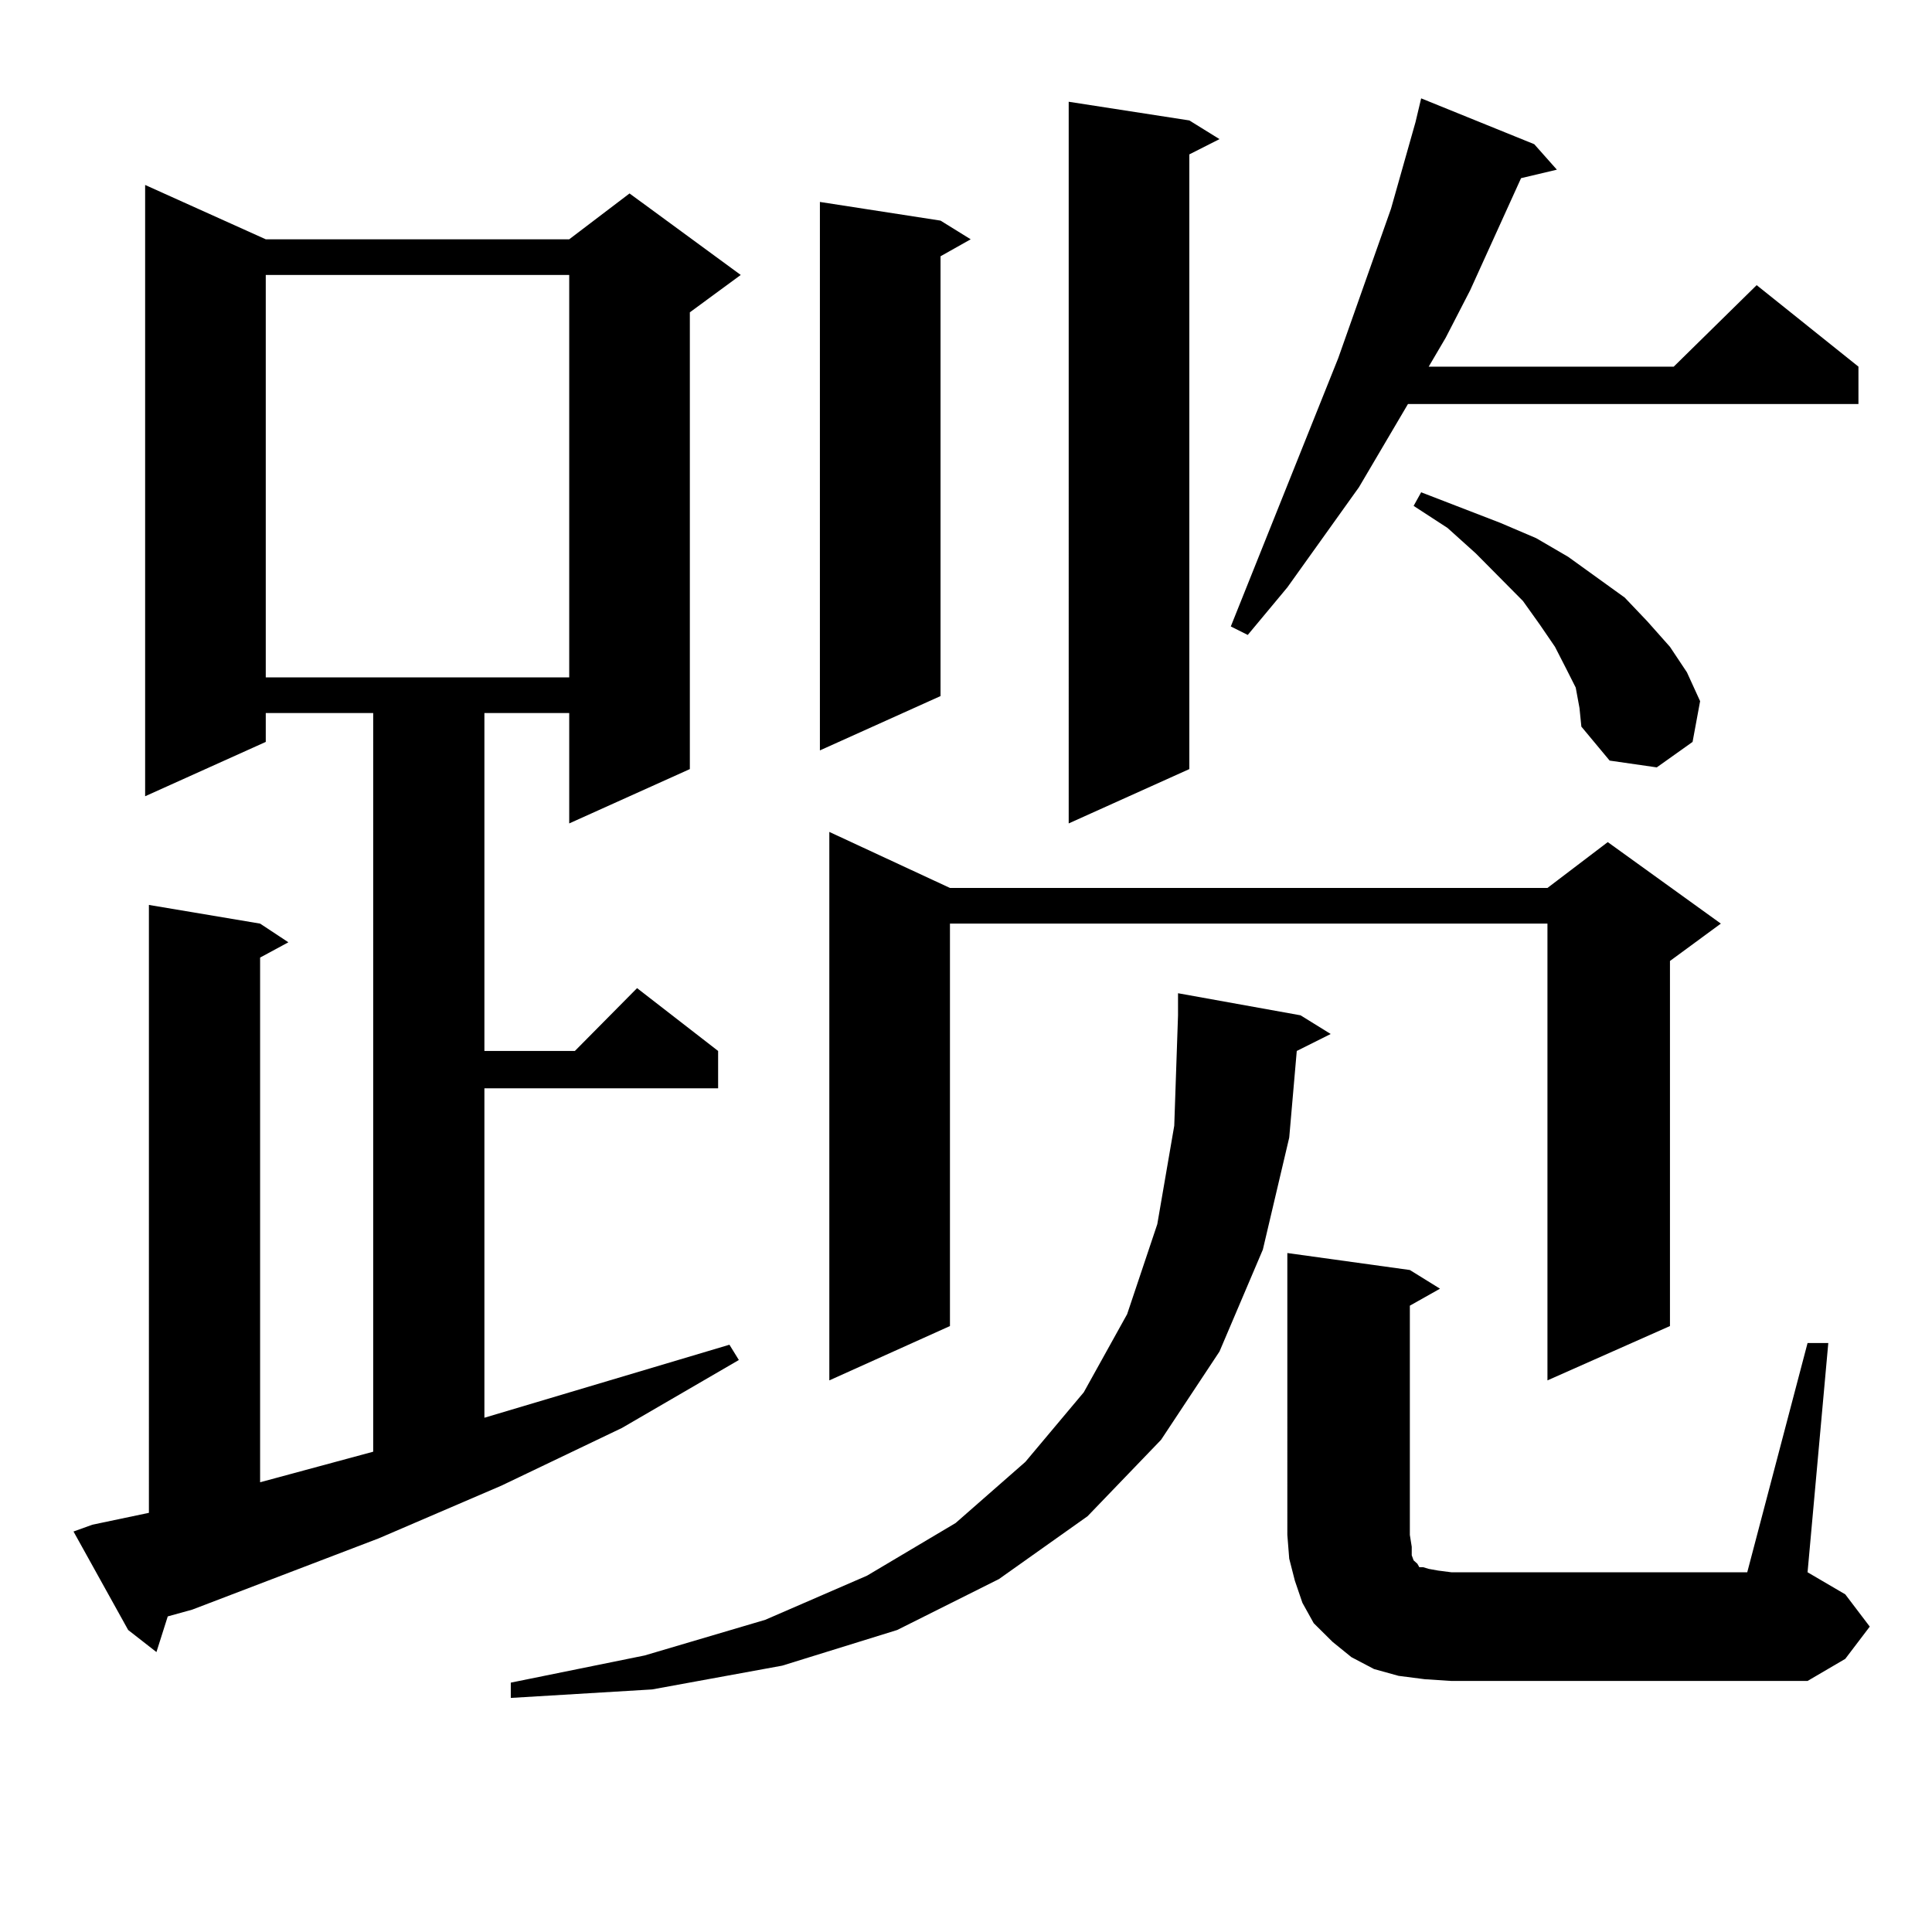 <?xml version="1.0" encoding="utf-8"?>
<!-- Generator: Adobe Illustrator 16.0.0, SVG Export Plug-In . SVG Version: 6.00 Build 0)  -->
<!DOCTYPE svg PUBLIC "-//W3C//DTD SVG 1.1//EN" "http://www.w3.org/Graphics/SVG/1.1/DTD/svg11.dtd">
<svg version="1.1" id="图层_1" xmlns="http://www.w3.org/2000/svg" xmlns:xlink="http://www.w3.org/1999/xlink" x="0px" y="0px"
	 width="1000px" height="1000px" viewBox="0 0 1000 1000" enable-background="new 0 0 1000 1000" xml:space="preserve">
<path d="M47.804,789.191l29.268-6.152V468.391l57.56,9.668l14.634,9.668l-14.634,7.91v271.582l58.535-15.82V369.074h-55.608v14.941
	l-62.438,28.125V95.734l62.438,28.125h157.069l31.219-23.73l57.56,42.188l-26.341,19.336v236.426l-62.438,28.125v-57.129h-43.901
	v174.902h46.828l32.194-32.52l41.95,32.52v19.336H250.726V733.82l126.826-37.793l4.878,7.91l-60.486,35.156l-62.438,29.883
	l-63.413,27.246L99.51,833.137l-12.683,3.516l-5.854,18.457L66.34,843.684l-28.292-50.977L47.804,789.191z M137.558,142.316v208.301
	h157.069V142.316H137.558z M671.204,543.977l-3.902,44.824l-13.658,58.008l-22.438,52.734l-30.243,45.703l-38.048,39.551
	l-45.853,32.52l-52.682,26.367l-59.511,18.457l-67.315,12.305l-73.169,4.395v-7.91l69.267-14.063l62.438-18.457l52.682-22.852
	l45.853-27.246l36.097-31.641l30.243-36.035l22.438-40.43l15.609-46.582l8.78-50.977l1.951-57.129v-11.426l63.413,11.426
	l15.609,9.668L671.204,543.977z M486.818,114.191l15.609,9.668l-15.609,8.789v227.637L424.38,388.41V104.523L486.818,114.191z
	 M491.696,459.602h309.261l31.219-23.73l58.535,42.188l-26.341,19.336v188.965l-63.413,28.125V478.059H491.696v208.301
	l-62.438,28.125V430.598L491.696,459.602z M615.595,62.336l15.609,9.668l-15.609,7.91v318.164l-62.438,28.125V52.668L615.595,62.336
	z M794.127,74.641l11.707,13.184l-18.536,4.395l-26.341,58.008l-12.683,24.609l-8.78,14.941h126.826l42.926-42.188l52.682,42.188
	v19.336H728.763l-25.365,43.066l-37.072,51.855l-20.487,24.609l-8.78-4.395l55.608-138.867l27.316-77.344l12.683-44.824
	l2.927-12.305L794.127,74.641z M737.543,869.172l-13.658-1.758l-12.683-3.516l-11.707-6.152l-9.756-7.91l-9.756-9.668l-5.854-10.547
	l-3.902-11.426l-2.927-11.426l-0.976-12.305V648.566l63.413,8.789l15.609,9.668l-15.609,8.789v118.652l0.976,6.152v4.395
	l0.976,2.637l0.976,0.879l0.976,0.879l0.976,1.758h1.951l2.927,0.879l4.878,0.879l6.829,0.879h153.167l31.219-118.652h10.731
	l-10.731,118.652l19.512,11.426l12.683,16.699l-12.683,16.699l-19.512,11.426H751.202L737.543,869.172z M815.59,355.891
	l-4.878-9.668l-5.854-11.426l-7.805-11.426l-8.78-12.305l-24.39-24.609l-14.634-13.184l-17.561-11.426l3.902-7.031l40.975,15.82
	l18.536,7.91l16.585,9.668l14.634,10.547l14.634,10.547l11.707,12.305l11.707,13.184l8.78,13.184l6.829,14.941l-3.902,21.094
	l-18.536,13.184l-24.39-3.516l-14.634-17.578l-0.976-9.668L815.59,355.891z"/>
</svg>
